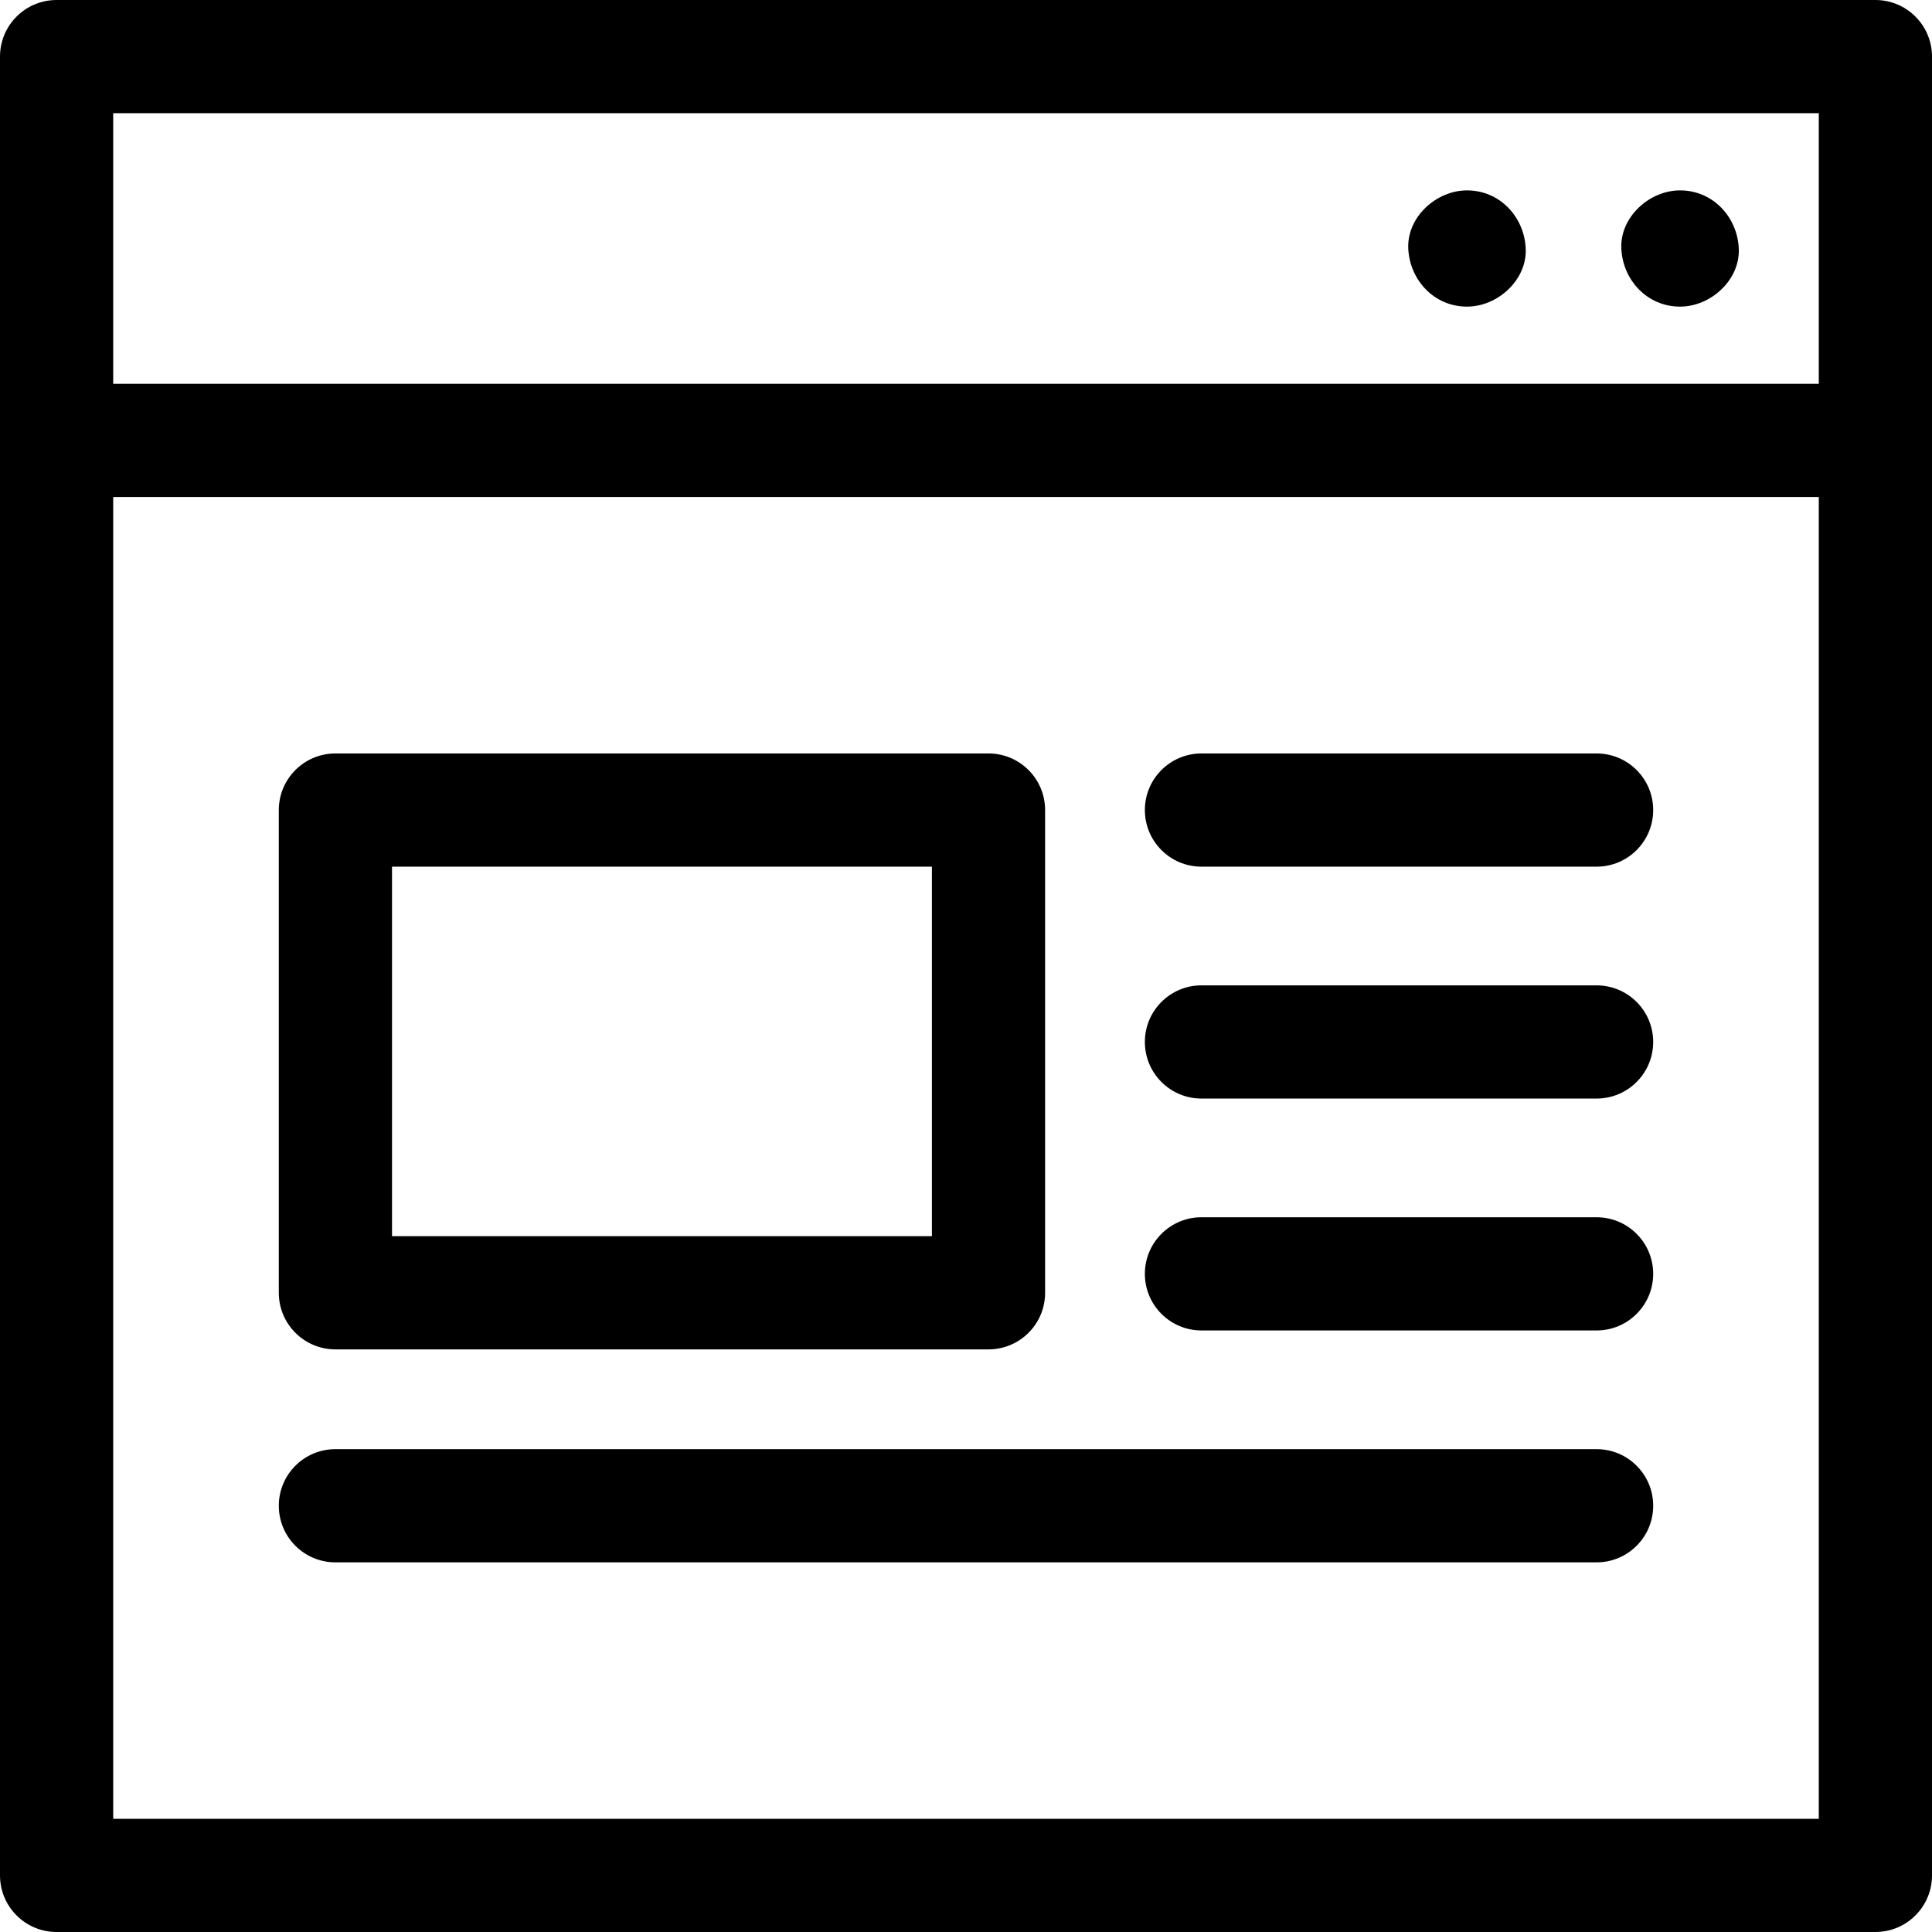 <svg id="Capa_1" enable-background="new 0 0 512 512" height="512" viewBox="0 0 512 512" width="512" xmlns="http://www.w3.org/2000/svg"><g><g><path d="m445.232 81.26c8.141 0 15.94-7.085 15.564-15.403-.378-8.345-6.839-15.403-15.564-15.403-8.141 0-15.94 7.085-15.564 15.403.378 8.346 6.839 15.403 15.564 15.403z"/></g><g><path d="m388.768 81.26c8.141 0 15.94-7.085 15.564-15.403-.378-8.345-6.839-15.403-15.564-15.403-8.141 0-15.94 7.085-15.564 15.403.378 8.346 6.839 15.403 15.564 15.403z"/></g><g><path d="m497 0h-482c-8.284 0-15 6.716-15 15v482c0 8.284 6.716 15 15 15h482c8.284 0 15-6.716 15-15v-482c0-8.284-6.716-15-15-15zm-467 30h452v71.715h-452zm452 452h-452v-350.285h452z"/><path d="m318.402 229.675h104.711c8.284 0 15-6.716 15-15s-6.716-15-15-15h-104.711c-8.284 0-15 6.716-15 15s6.716 15 15 15z"/><path d="m318.402 291.13h104.711c8.284 0 15-6.716 15-15s-6.716-15-15-15h-104.711c-8.284 0-15 6.716-15 15s6.716 15 15 15z"/><path d="m318.402 352.585h104.711c8.284 0 15-6.716 15-15s-6.716-15-15-15h-104.711c-8.284 0-15 6.716-15 15s6.716 15 15 15z"/><path d="m88.887 414.04h334.227c8.284 0 15-6.716 15-15s-6.716-15-15-15h-334.227c-8.284 0-15 6.716-15 15s6.716 15 15 15z"/><path d="m88.887 357.602h173.077c8.284 0 15-6.716 15-15v-127.927c0-8.284-6.716-15-15-15h-173.077c-8.284 0-15 6.716-15 15v127.927c0 8.284 6.716 15 15 15zm15-127.927h143.077v97.927h-143.077z"/></g></g></svg>
